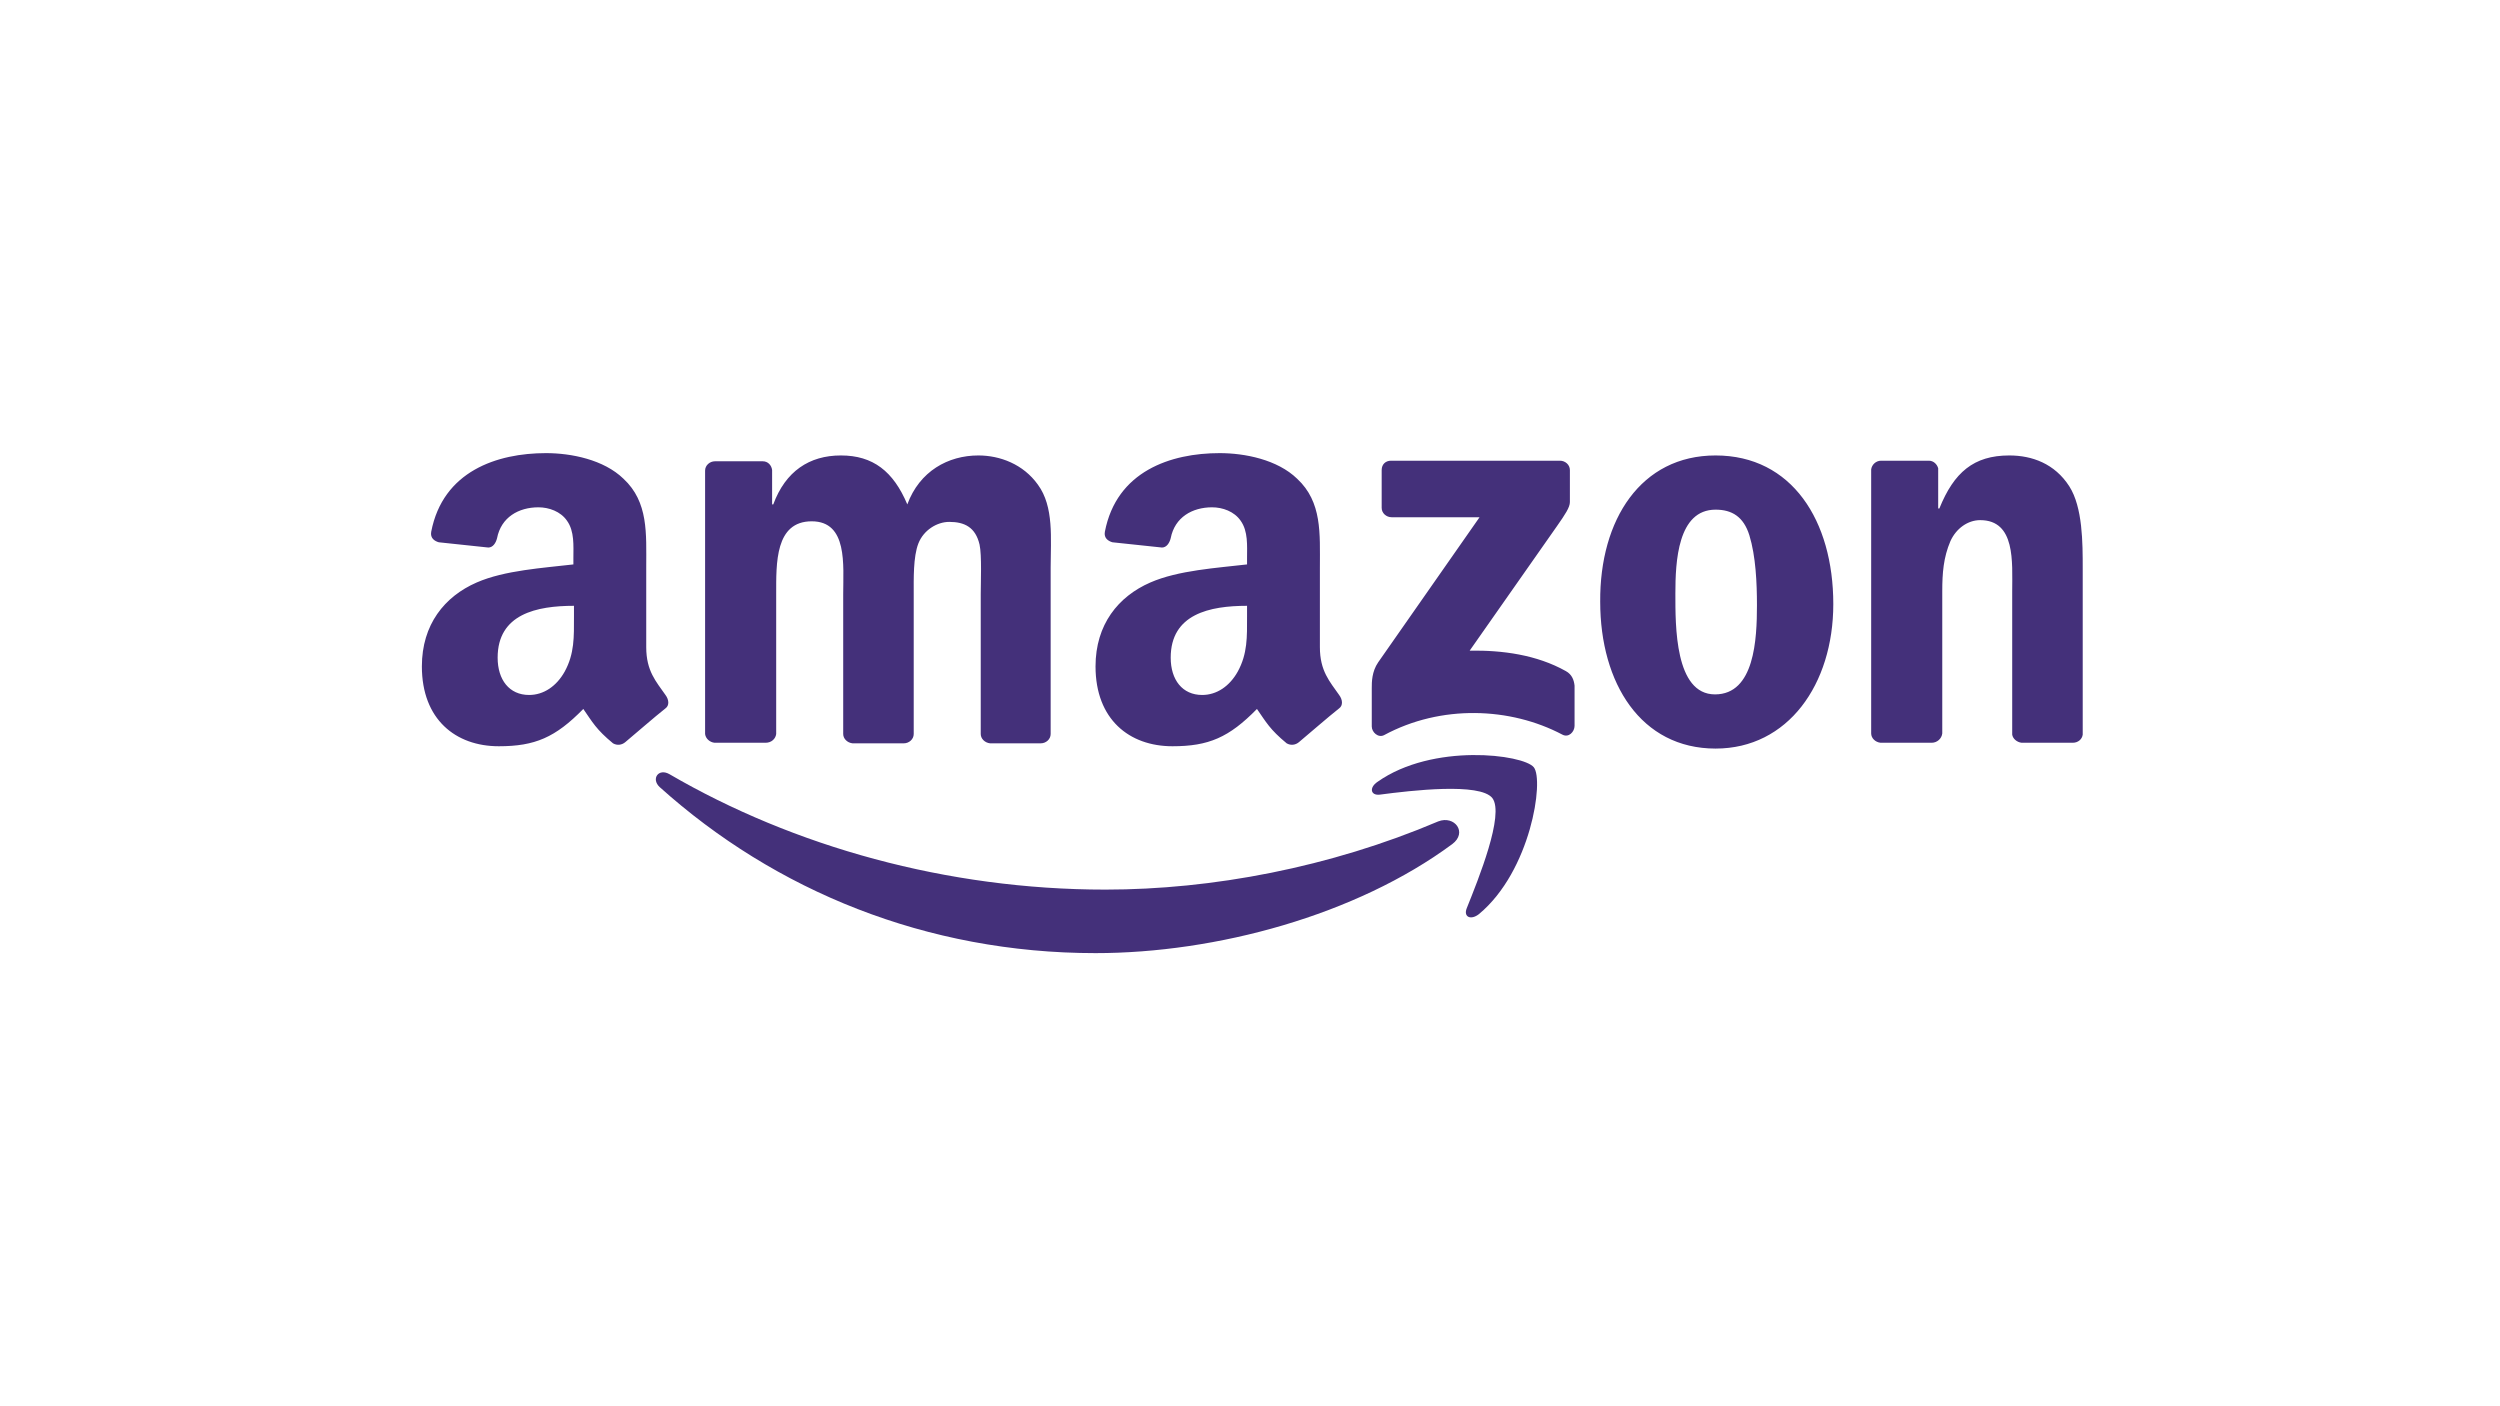 <svg width="160" height="90" viewBox="0 0 160 90" fill="none" xmlns="http://www.w3.org/2000/svg">
<path fill-rule="evenodd" clip-rule="evenodd" d="M92.939 54.026C86.785 58.576 77.834 61 70.114 61C59.298 61 49.601 57.01 42.217 50.371C41.657 49.849 42.142 49.14 42.85 49.55C50.795 54.175 60.603 56.935 70.748 56.935C77.573 56.935 85.107 55.518 92.044 52.571C93.088 52.161 93.946 53.28 92.939 54.026Z" fill="#44307A"/>
<path fill-rule="evenodd" clip-rule="evenodd" d="M95.513 51.08C94.729 50.072 90.291 50.595 88.314 50.856C87.718 50.93 87.606 50.408 88.165 50.035C91.708 47.536 97.489 48.282 98.161 49.103C98.832 49.923 97.974 55.742 94.655 58.501C94.133 58.912 93.648 58.688 93.871 58.128C94.618 56.264 96.296 52.124 95.513 51.08Z" fill="#44307A"/>
<path fill-rule="evenodd" clip-rule="evenodd" d="M88.427 32.506V30.082C88.427 29.709 88.688 29.485 89.023 29.485H99.839C100.175 29.485 100.473 29.746 100.473 30.082V32.133C100.473 32.468 100.175 32.916 99.653 33.662L94.058 41.643C96.147 41.606 98.347 41.904 100.212 42.949C100.622 43.172 100.734 43.545 100.772 43.881V46.455C100.772 46.828 100.399 47.238 99.988 47.014C96.669 45.261 92.231 45.075 88.576 47.051C88.203 47.238 87.793 46.865 87.793 46.492V44.03C87.793 43.657 87.793 42.986 88.203 42.389L94.692 33.103H89.061C88.725 33.103 88.427 32.842 88.427 32.506V32.506ZM49.005 47.536H45.723C45.424 47.499 45.163 47.275 45.126 46.977V30.119C45.126 29.783 45.424 29.522 45.76 29.522H48.818C49.154 29.522 49.378 29.783 49.415 30.082V32.282H49.489C50.273 30.156 51.802 29.149 53.816 29.149C55.867 29.149 57.172 30.156 58.068 32.282C58.851 30.156 60.678 29.149 62.618 29.149C63.998 29.149 65.49 29.709 66.422 31.014C67.466 32.431 67.242 34.483 67.242 36.31V46.977C67.242 47.312 66.944 47.573 66.608 47.573H63.364C63.028 47.536 62.767 47.275 62.767 46.977V38.026C62.767 37.317 62.842 35.527 62.692 34.855C62.431 33.737 61.723 33.401 60.753 33.401C59.97 33.401 59.112 33.923 58.776 34.781C58.441 35.639 58.478 37.056 58.478 38.026V46.977C58.478 47.312 58.179 47.573 57.844 47.573H54.562C54.226 47.536 53.965 47.275 53.965 46.977V38.026C53.965 36.161 54.263 33.364 51.951 33.364C49.601 33.364 49.676 36.049 49.676 38.026V46.977C49.639 47.275 49.378 47.536 49.005 47.536V47.536ZM109.797 29.149C114.683 29.149 117.331 33.326 117.331 38.66C117.331 43.806 114.422 47.909 109.797 47.909C105.023 47.909 102.413 43.732 102.413 38.511C102.375 33.252 105.023 29.149 109.797 29.149ZM109.797 32.618C107.373 32.618 107.224 35.937 107.224 37.988C107.224 40.04 107.186 44.441 109.76 44.441C112.296 44.441 112.445 40.897 112.445 38.734C112.445 37.317 112.371 35.601 111.96 34.259C111.587 33.065 110.841 32.618 109.797 32.618ZM123.634 47.536H120.352C120.016 47.499 119.755 47.238 119.755 46.939V30.044C119.793 29.746 120.054 29.485 120.389 29.485H123.448C123.746 29.485 123.97 29.709 124.044 29.97V32.543H124.119C125.051 30.231 126.319 29.149 128.594 29.149C130.049 29.149 131.503 29.671 132.436 31.126C133.294 32.468 133.294 34.744 133.294 36.385V47.014C133.256 47.312 132.995 47.536 132.66 47.536H129.378C129.079 47.499 128.818 47.275 128.781 47.014V37.839C128.781 35.974 129.005 33.289 126.73 33.289C125.946 33.289 125.2 33.811 124.827 34.632C124.38 35.676 124.305 36.683 124.305 37.839V46.939C124.268 47.275 123.97 47.536 123.634 47.536V47.536ZM79.811 39.48C79.811 40.748 79.849 41.83 79.214 42.986C78.692 43.918 77.872 44.478 76.939 44.478C75.671 44.478 74.925 43.508 74.925 42.091C74.925 39.294 77.424 38.772 79.811 38.772V39.48ZM83.13 47.499C82.907 47.685 82.608 47.723 82.347 47.573C81.266 46.678 81.042 46.231 80.445 45.373C78.655 47.2 77.35 47.76 75.037 47.76C72.277 47.76 70.114 46.044 70.114 42.65C70.114 39.965 71.569 38.175 73.62 37.28C75.41 36.496 77.909 36.347 79.811 36.123V35.713C79.811 34.93 79.886 33.998 79.401 33.326C78.991 32.73 78.245 32.468 77.573 32.468C76.305 32.468 75.186 33.103 74.925 34.445C74.851 34.744 74.664 35.042 74.366 35.042L71.196 34.706C70.935 34.632 70.636 34.445 70.711 34.035C71.457 30.156 74.925 29 78.058 29C79.662 29 81.751 29.41 83.019 30.641C84.622 32.133 84.473 34.147 84.473 36.31V41.42C84.473 42.949 85.107 43.62 85.704 44.478C85.928 44.776 85.965 45.149 85.704 45.336C84.995 45.895 83.802 46.939 83.13 47.499V47.499ZM36.734 39.48C36.734 40.748 36.772 41.83 36.138 42.986C35.615 43.918 34.795 44.478 33.862 44.478C32.594 44.478 31.849 43.508 31.849 42.091C31.849 39.294 34.347 38.772 36.734 38.772V39.48ZM40.016 47.499C39.792 47.685 39.494 47.723 39.233 47.573C38.151 46.678 37.928 46.231 37.331 45.373C35.541 47.2 34.235 47.76 31.923 47.76C29.163 47.76 27 46.044 27 42.65C27 39.965 28.454 38.175 30.506 37.28C32.296 36.496 34.795 36.347 36.697 36.123V35.713C36.697 34.93 36.772 33.998 36.287 33.326C35.877 32.73 35.13 32.468 34.459 32.468C33.191 32.468 32.072 33.103 31.811 34.445C31.737 34.744 31.55 35.042 31.252 35.042L28.082 34.706C27.82 34.632 27.522 34.445 27.597 34.035C28.343 30.156 31.811 29 34.944 29C36.548 29 38.636 29.41 39.904 30.641C41.508 32.133 41.359 34.147 41.359 36.31V41.42C41.359 42.949 41.993 43.62 42.59 44.478C42.813 44.776 42.851 45.149 42.59 45.336C41.881 45.895 40.688 46.939 40.016 47.499V47.499Z" fill="#44307A"/>
</svg>
